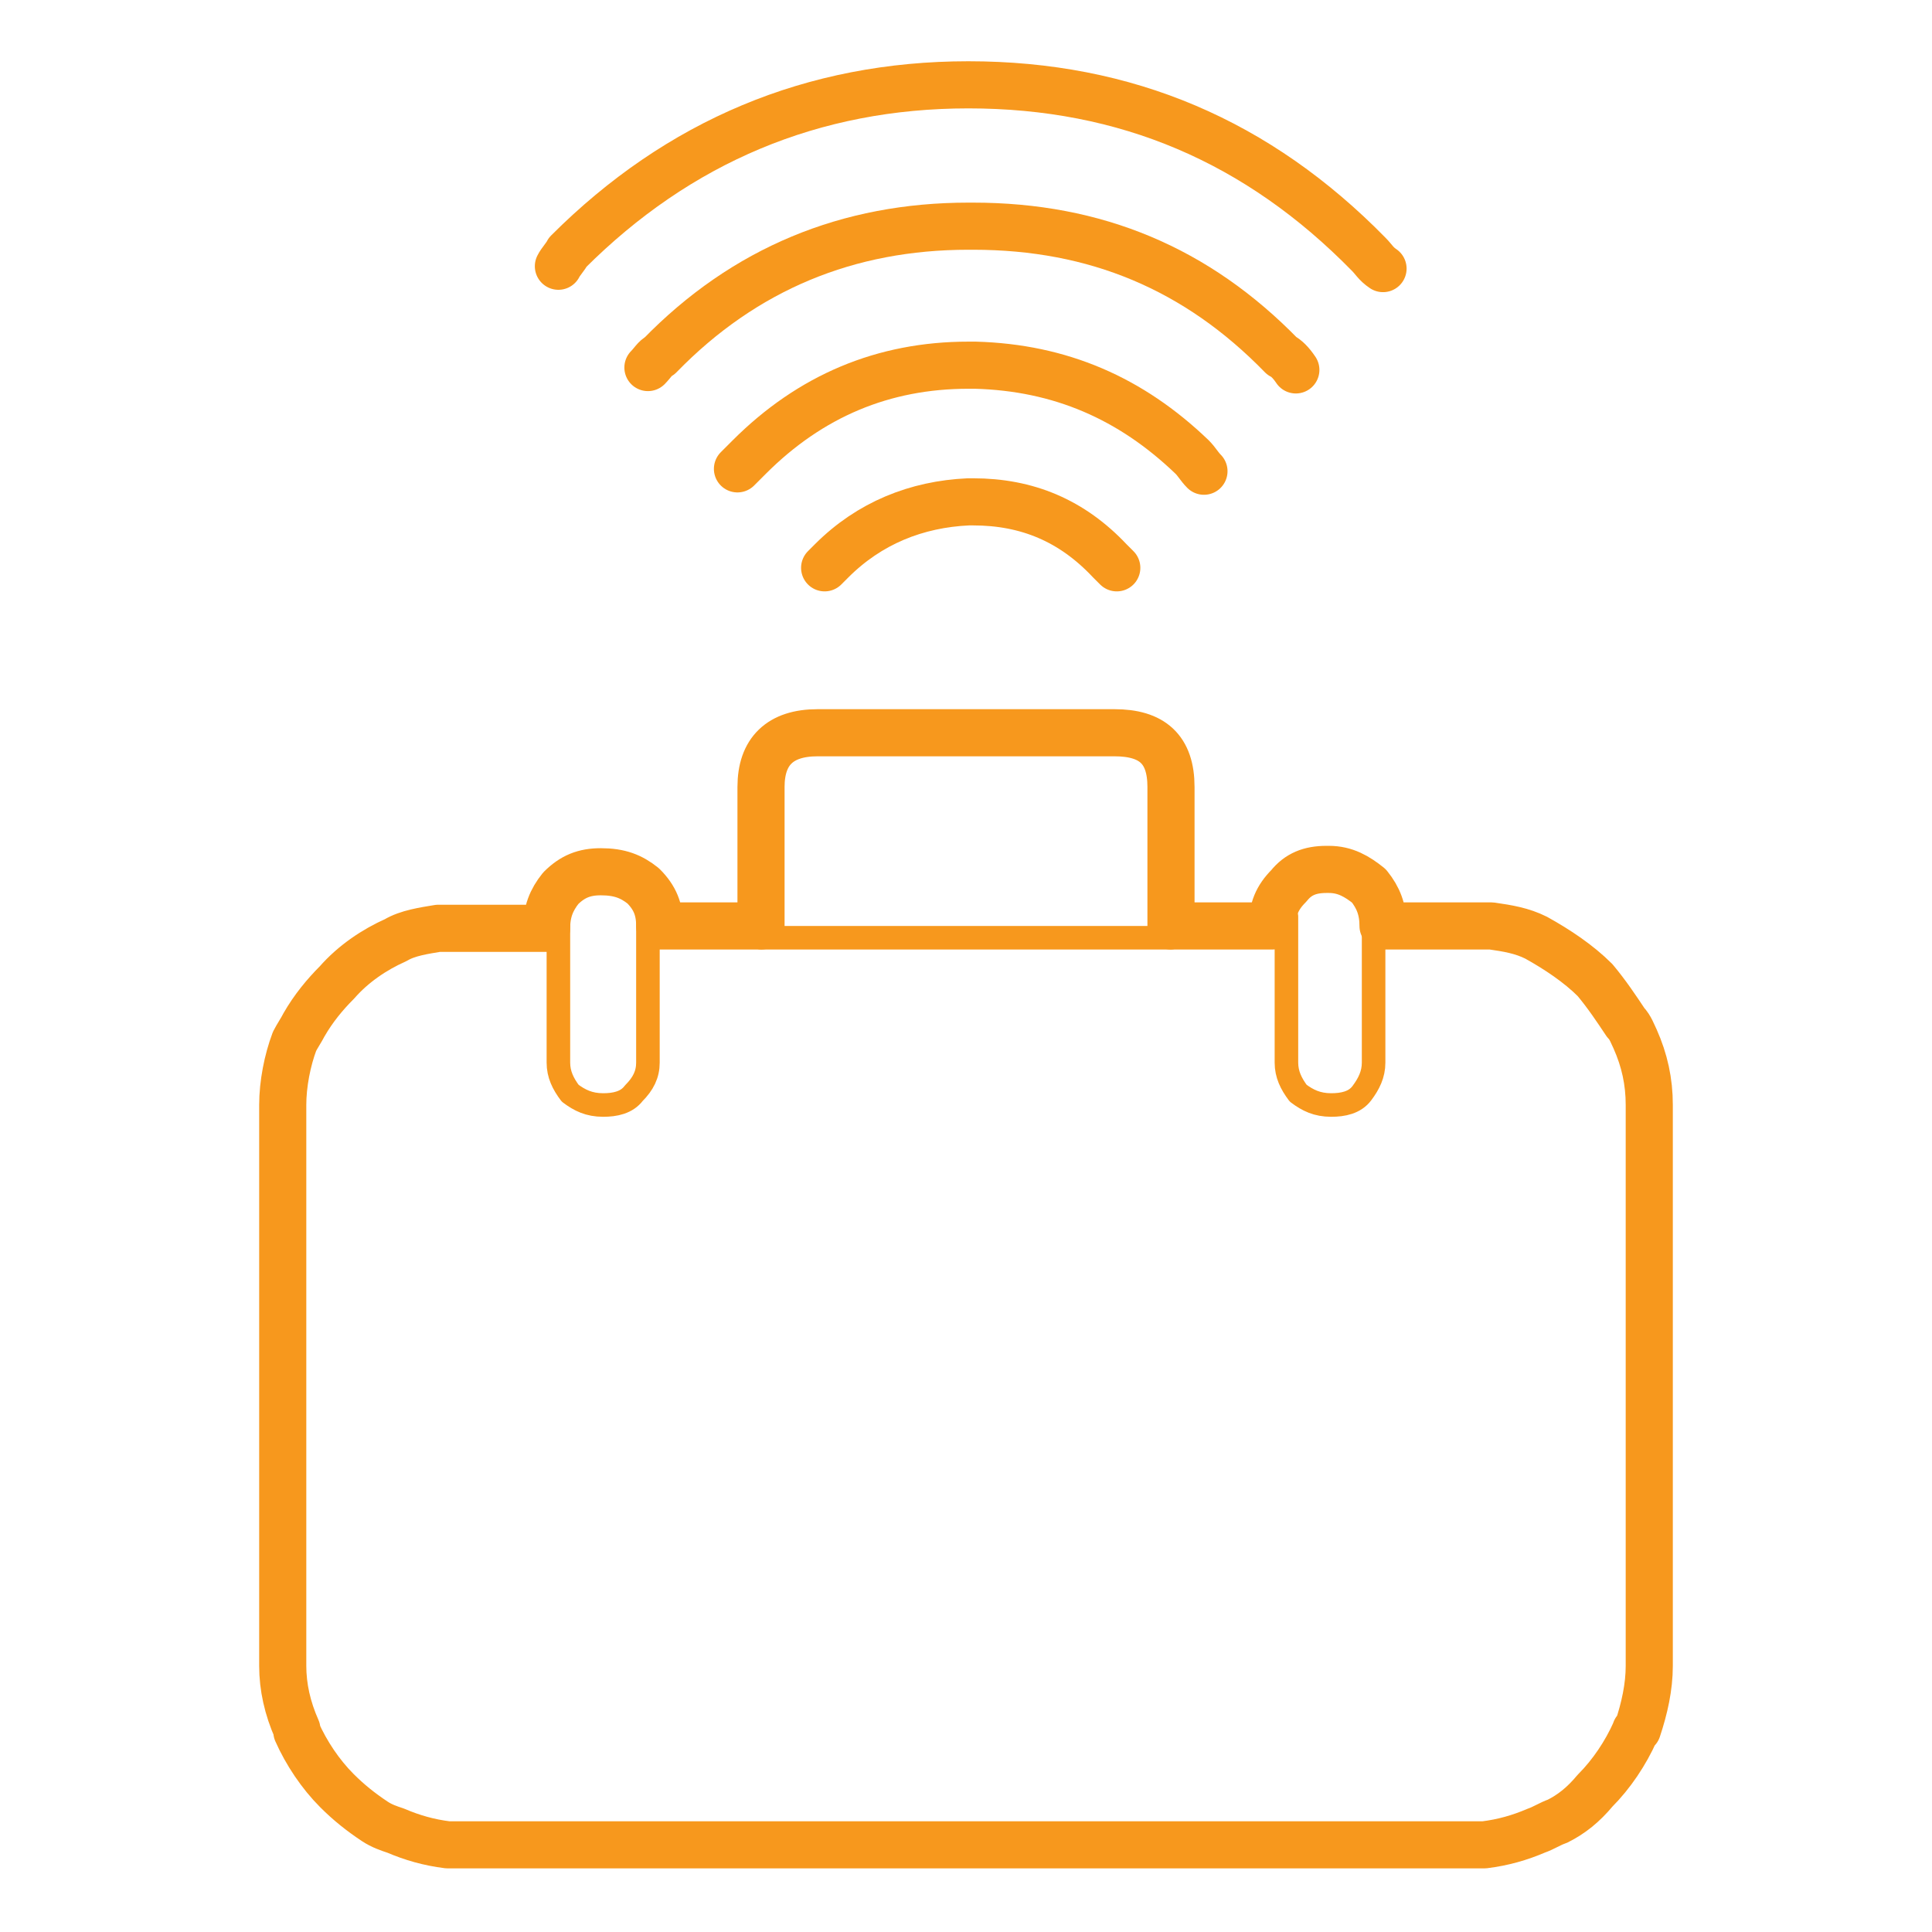 <?xml version="1.0" encoding="utf-8"?>
<!-- Generator: Adobe Illustrator 25.4.1, SVG Export Plug-In . SVG Version: 6.00 Build 0)  -->
<svg version="1.1" id="Layer_1" xmlns="http://www.w3.org/2000/svg" xmlns:xlink="http://www.w3.org/1999/xlink" x="0px" y="0px"
	 width="82px" height="82px" viewBox="0 0 82 82" style="enable-background:new 0 0 82 82;" xml:space="preserve">
<style type="text/css">
	.st0{fill:none;stroke:#F7981D;stroke-linecap:round;stroke-linejoin:round;}
	.st1{fill:none;stroke:#F7981D;stroke-width:2;stroke-linecap:round;stroke-linejoin:round;}
</style>
<path class="st0" d="M27.5,38.9v6.2c0,0.5-0.2,0.9-0.6,1.3c-0.3,0.4-0.8,0.5-1.3,0.5c-0.6,0-1-0.2-1.4-0.5c-0.3-0.4-0.5-0.8-0.5-1.3
	v-6.2"/>
<path class="st0" d="M58.3,38.9v6.2c0,0.5-0.2,0.9-0.5,1.3c-0.3,0.4-0.8,0.5-1.3,0.5c-0.6,0-1-0.2-1.4-0.5c-0.3-0.4-0.5-0.8-0.5-1.3
	v-6.2"/>
<line class="st0" x1="49.7" y1="39.8" x2="32.3" y2="39.8"/>
<path class="st1" d="M27.5,15.6c0.2-0.2,0.3-0.4,0.5-0.5c3.6-3.7,8-5.5,13.1-5.5h0.1h0.1c5.2,0,9.5,1.8,13.1,5.5
	c0.2,0.1,0.4,0.3,0.6,0.6"/>
<path class="st1" d="M35,24.1c0.1-0.1,0.2-0.2,0.3-0.3c1.6-1.6,3.6-2.4,5.8-2.5c0.1,0,0.1,0,0.2,0c2.3,0,4.2,0.8,5.8,2.5
	c0.1,0.1,0.2,0.2,0.3,0.3"/>
<path class="st1" d="M31.3,19.9c0.2-0.2,0.3-0.3,0.5-0.5c2.6-2.6,5.7-3.9,9.3-3.9c0.1,0,0.2,0,0.3,0c3.6,0.1,6.6,1.4,9.2,3.9
	c0.2,0.2,0.3,0.4,0.5,0.6"/>
<path class="st1" d="M23.7,11.3c0.1-0.2,0.3-0.4,0.4-0.6c4.7-4.7,10.4-7.1,17-7.1c6.7,0,12.3,2.4,17,7.2c0.2,0.2,0.3,0.4,0.6,0.6"/>
<path class="st1" d="M25.5,37c-0.7,0-1.2,0.2-1.7,0.7c-0.4,0.5-0.6,1-0.6,1.7h-4.3c-0.1,0-0.2,0-0.3,0c-0.6,0.1-1.3,0.2-1.8,0.5
	c-0.9,0.4-1.8,1-2.5,1.8c-0.5,0.5-1,1.1-1.4,1.8c-0.1,0.2-0.3,0.5-0.4,0.7C12.2,45,12,46,12,46.9v23.8c0,0.9,0.2,1.8,0.6,2.7v0.1
	c0.4,0.9,1,1.8,1.7,2.5c0.5,0.5,1,0.9,1.6,1.3c0.3,0.2,0.6,0.3,0.9,0.4c0.7,0.3,1.4,0.5,2.2,0.6h44c0.8-0.1,1.5-0.3,2.2-0.6
	c0.3-0.1,0.6-0.3,0.9-0.4c0.6-0.3,1.1-0.7,1.6-1.3c0.7-0.7,1.3-1.6,1.7-2.5c0,0,0-0.1,0.1-0.1c0.3-0.9,0.5-1.8,0.5-2.7V46.9
	c0-1-0.2-1.9-0.6-2.8c-0.1-0.2-0.2-0.5-0.4-0.7c-0.4-0.6-0.8-1.2-1.3-1.8c-0.7-0.7-1.6-1.3-2.5-1.8c-0.6-0.3-1.2-0.4-1.9-0.5
	c-0.1,0-0.2,0-0.3,0h-4.3c0-0.7-0.2-1.2-0.6-1.7c-0.5-0.4-1-0.7-1.7-0.7h-0.1c-0.7,0-1.2,0.2-1.6,0.7c-0.5,0.5-0.7,1-0.7,1.7h-4.3
	v-5.9c0-1.6-0.8-2.3-2.4-2.3H34.7c-1.6,0-2.4,0.8-2.4,2.3v5.9H28c0-0.7-0.2-1.2-0.7-1.7C26.8,37.2,26.3,37,25.5,37L25.5,37z"/>
</svg>
